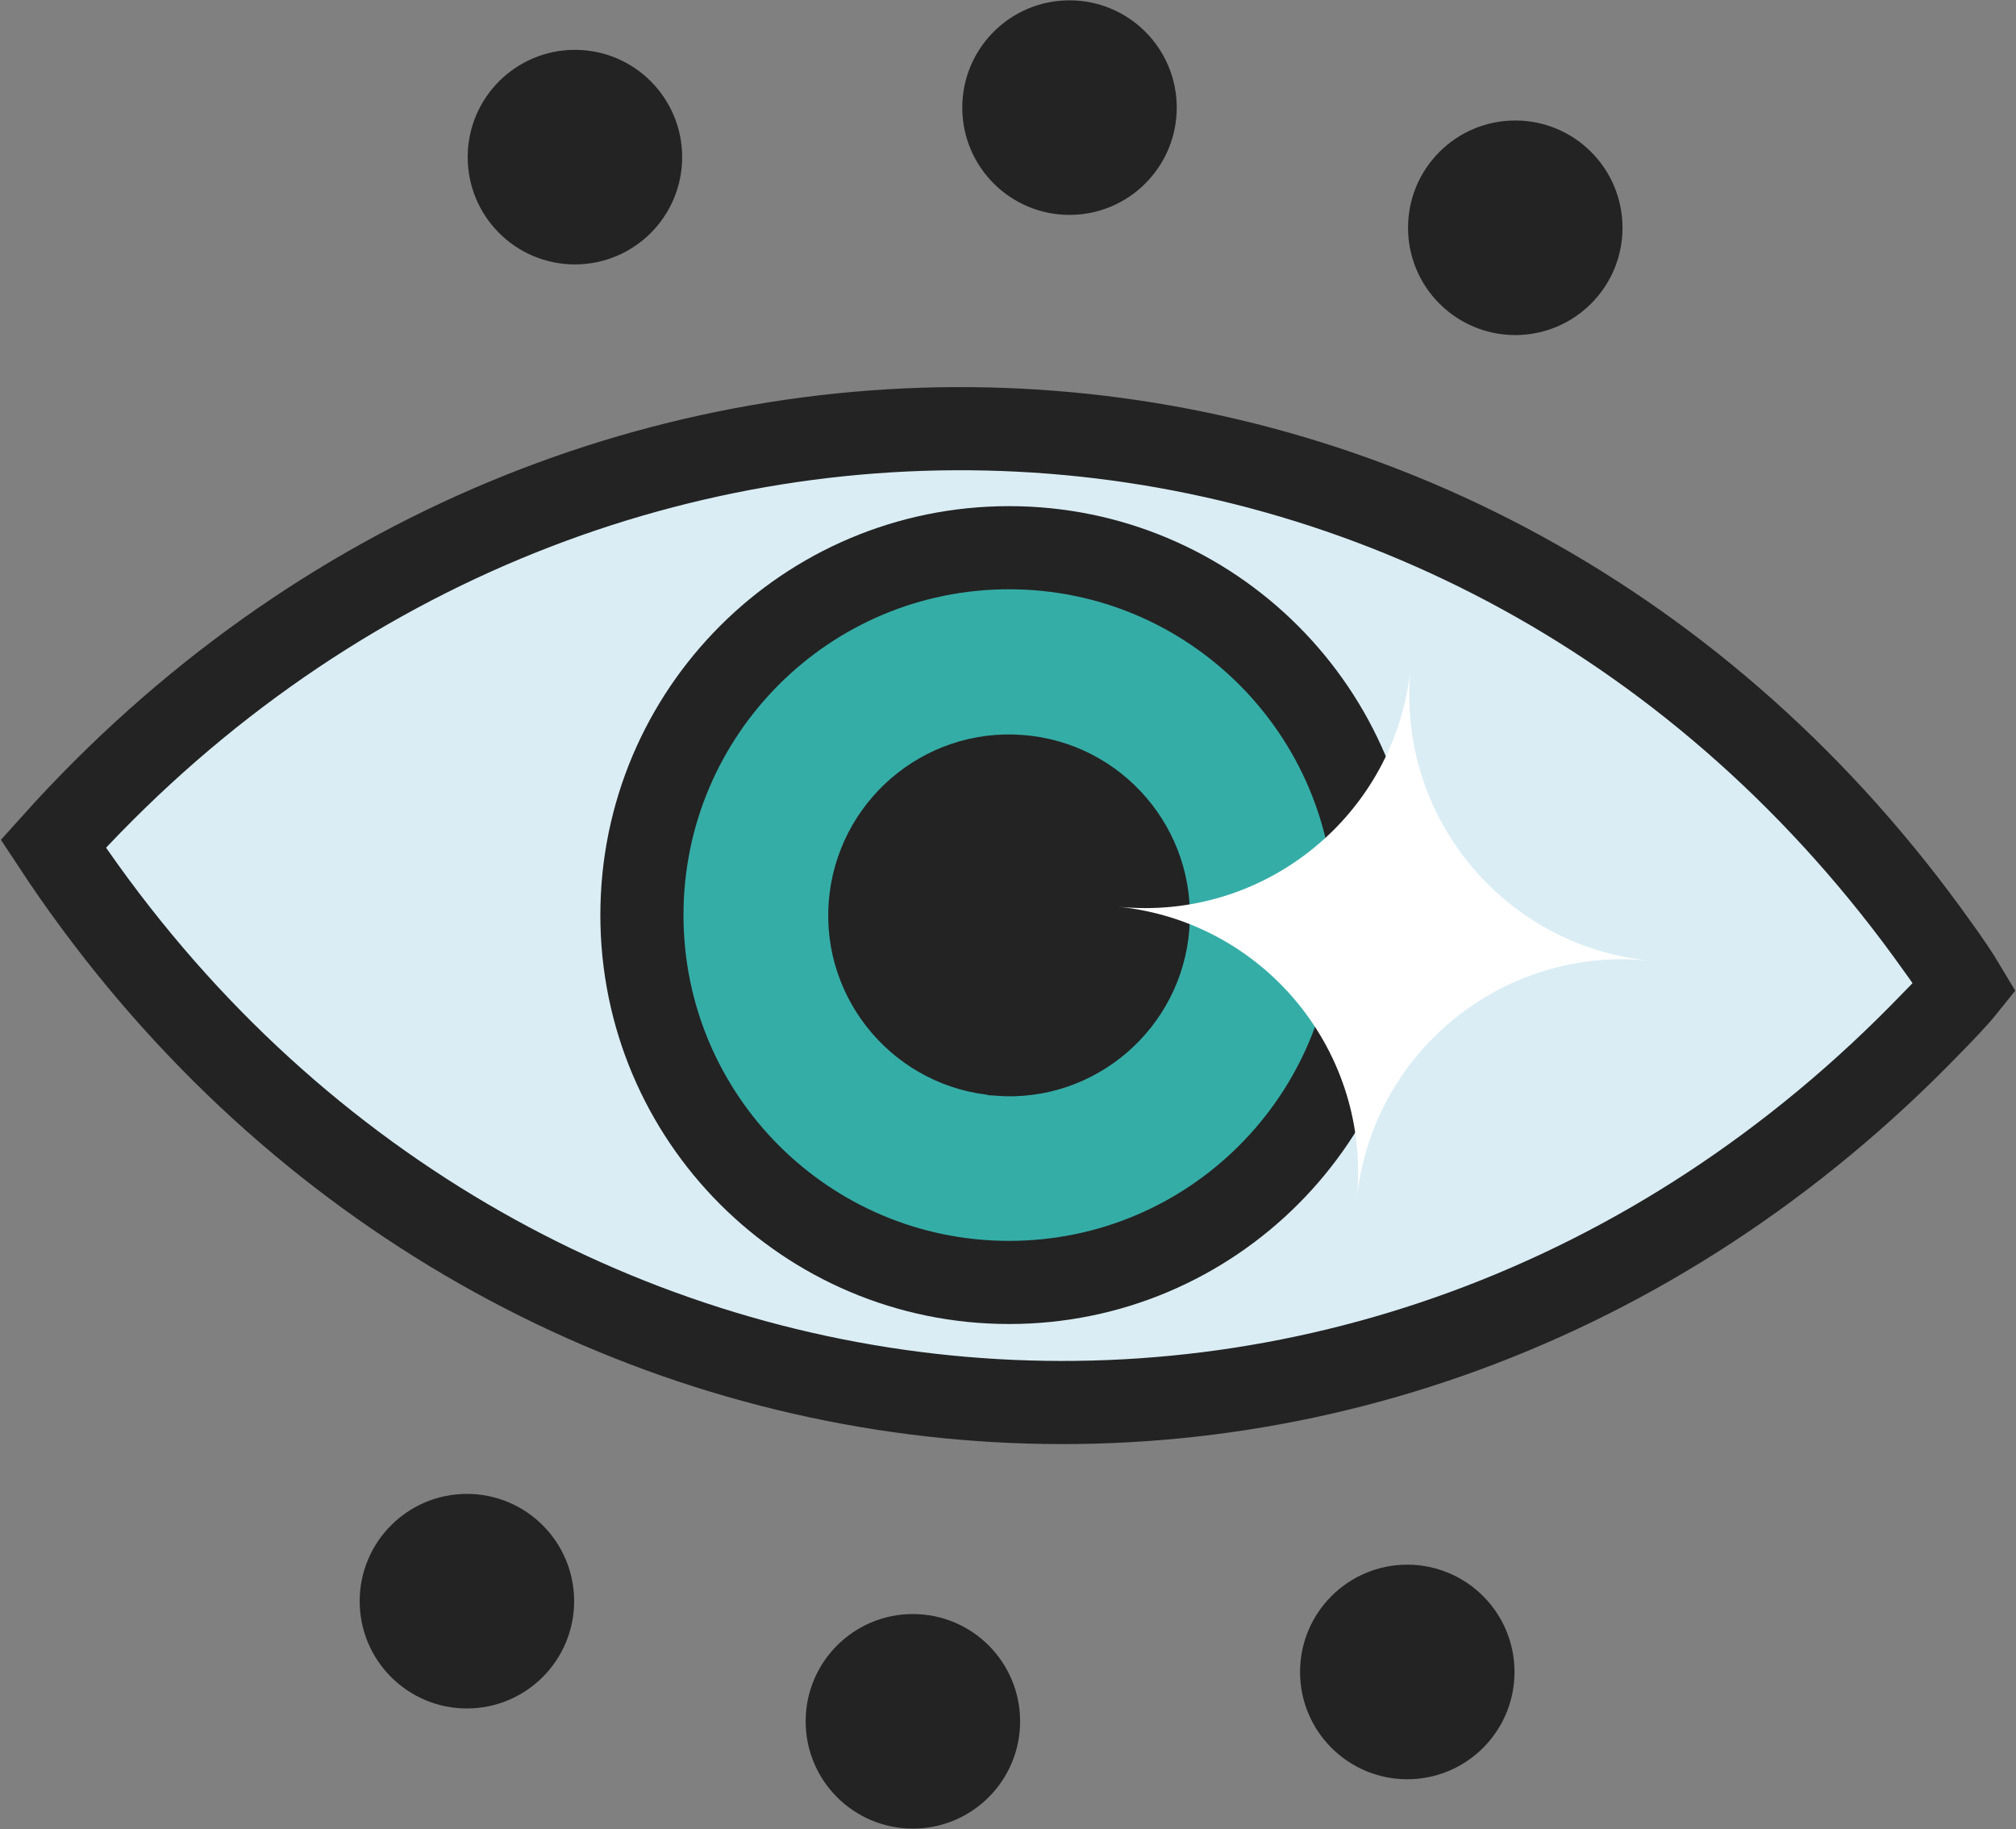 <svg width="97" height="88" viewBox="0 0 97 88" fill="none" xmlns="http://www.w3.org/2000/svg">
<rect x="0" y="0" width="97" height="88" fill="#808080" stroke="none"/>
<g clip-path="url(#clip0_2572_4408)">
<path d="M2.562 40.595C27.936 12.326 70.945 14.148 93.237 45.561C93.583 46.029 94.244 46.995 94.539 47.494C94.172 47.952 93.379 48.786 92.962 49.203C66.226 76.963 23.431 72.313 2.562 40.595Z" fill="#DAEDF5" stroke="#232323" stroke-width="4"/>
<path d="M48.551 61.702C58.307 61.702 66.216 53.789 66.216 44.027C66.216 34.265 58.307 26.352 48.551 26.352C38.795 26.352 30.886 34.265 30.886 44.027C30.886 53.789 38.795 61.702 48.551 61.702Z" fill="#35ADA7" stroke="#232323" stroke-width="4"/>
<path d="M47.971 51.714C43.74 51.399 40.547 47.695 40.872 43.462C41.198 39.228 44.889 36.033 49.13 36.359C53.361 36.674 56.554 40.378 56.229 44.621C55.914 48.855 52.212 52.05 47.981 51.724L47.971 51.714Z" fill="#232323" stroke="#232323" stroke-width="2"/>
<path d="M27.662 11.722C29.96 11.722 31.822 9.859 31.822 7.56C31.822 5.262 29.96 3.398 27.662 3.398C25.365 3.398 23.503 5.262 23.503 7.56C23.503 9.859 25.365 11.722 27.662 11.722Z" fill="#232323" stroke="#232323" stroke-width="2"/>
<path d="M51.459 9.339C53.757 9.339 55.619 7.476 55.619 5.178C55.619 2.879 53.757 1.016 51.459 1.016C49.162 1.016 47.3 2.879 47.3 5.178C47.3 7.476 49.162 9.339 51.459 9.339Z" fill="#232323" stroke="#232323" stroke-width="2"/>
<path d="M72.907 15.121C75.205 15.121 77.067 13.257 77.067 10.959C77.067 8.66 75.205 6.797 72.907 6.797C70.61 6.797 68.748 8.66 68.748 10.959C68.748 13.257 70.61 15.121 72.907 15.121Z" fill="#232323" stroke="#232323" stroke-width="2"/>
<path d="M67.711 84.605C70.008 84.605 71.871 82.742 71.871 80.443C71.871 78.145 70.008 76.281 67.711 76.281C65.414 76.281 63.552 78.145 63.552 80.443C63.552 82.742 65.414 84.605 67.711 84.605Z" fill="#232323" stroke="#232323" stroke-width="2"/>
<path d="M43.923 86.98C46.22 86.98 48.083 85.117 48.083 82.818C48.083 80.52 46.22 78.656 43.923 78.656C41.626 78.656 39.764 80.52 39.764 82.818C39.764 85.117 41.626 86.98 43.923 86.98Z" fill="#232323" stroke="#232323" stroke-width="2"/>
<path d="M22.465 81.199C24.762 81.199 26.625 79.335 26.625 77.037C26.625 74.738 24.762 72.875 22.465 72.875C20.168 72.875 18.306 74.738 18.306 77.037C18.306 79.335 20.168 81.199 22.465 81.199Z" fill="#232323" stroke="#232323" stroke-width="2"/>
<path d="M67.873 32.125C67.161 39.197 60.856 44.346 53.788 43.624C60.856 44.336 66.002 50.645 65.28 57.717C65.992 50.645 72.297 45.496 79.365 46.218C72.297 45.506 67.151 39.197 67.873 32.125Z" fill="white"/>
</g>
<defs>
<clipPath id="clip0_2572_4408">
<rect width="97" height="88" fill="white"/>
</clipPath>
</defs>
</svg>
